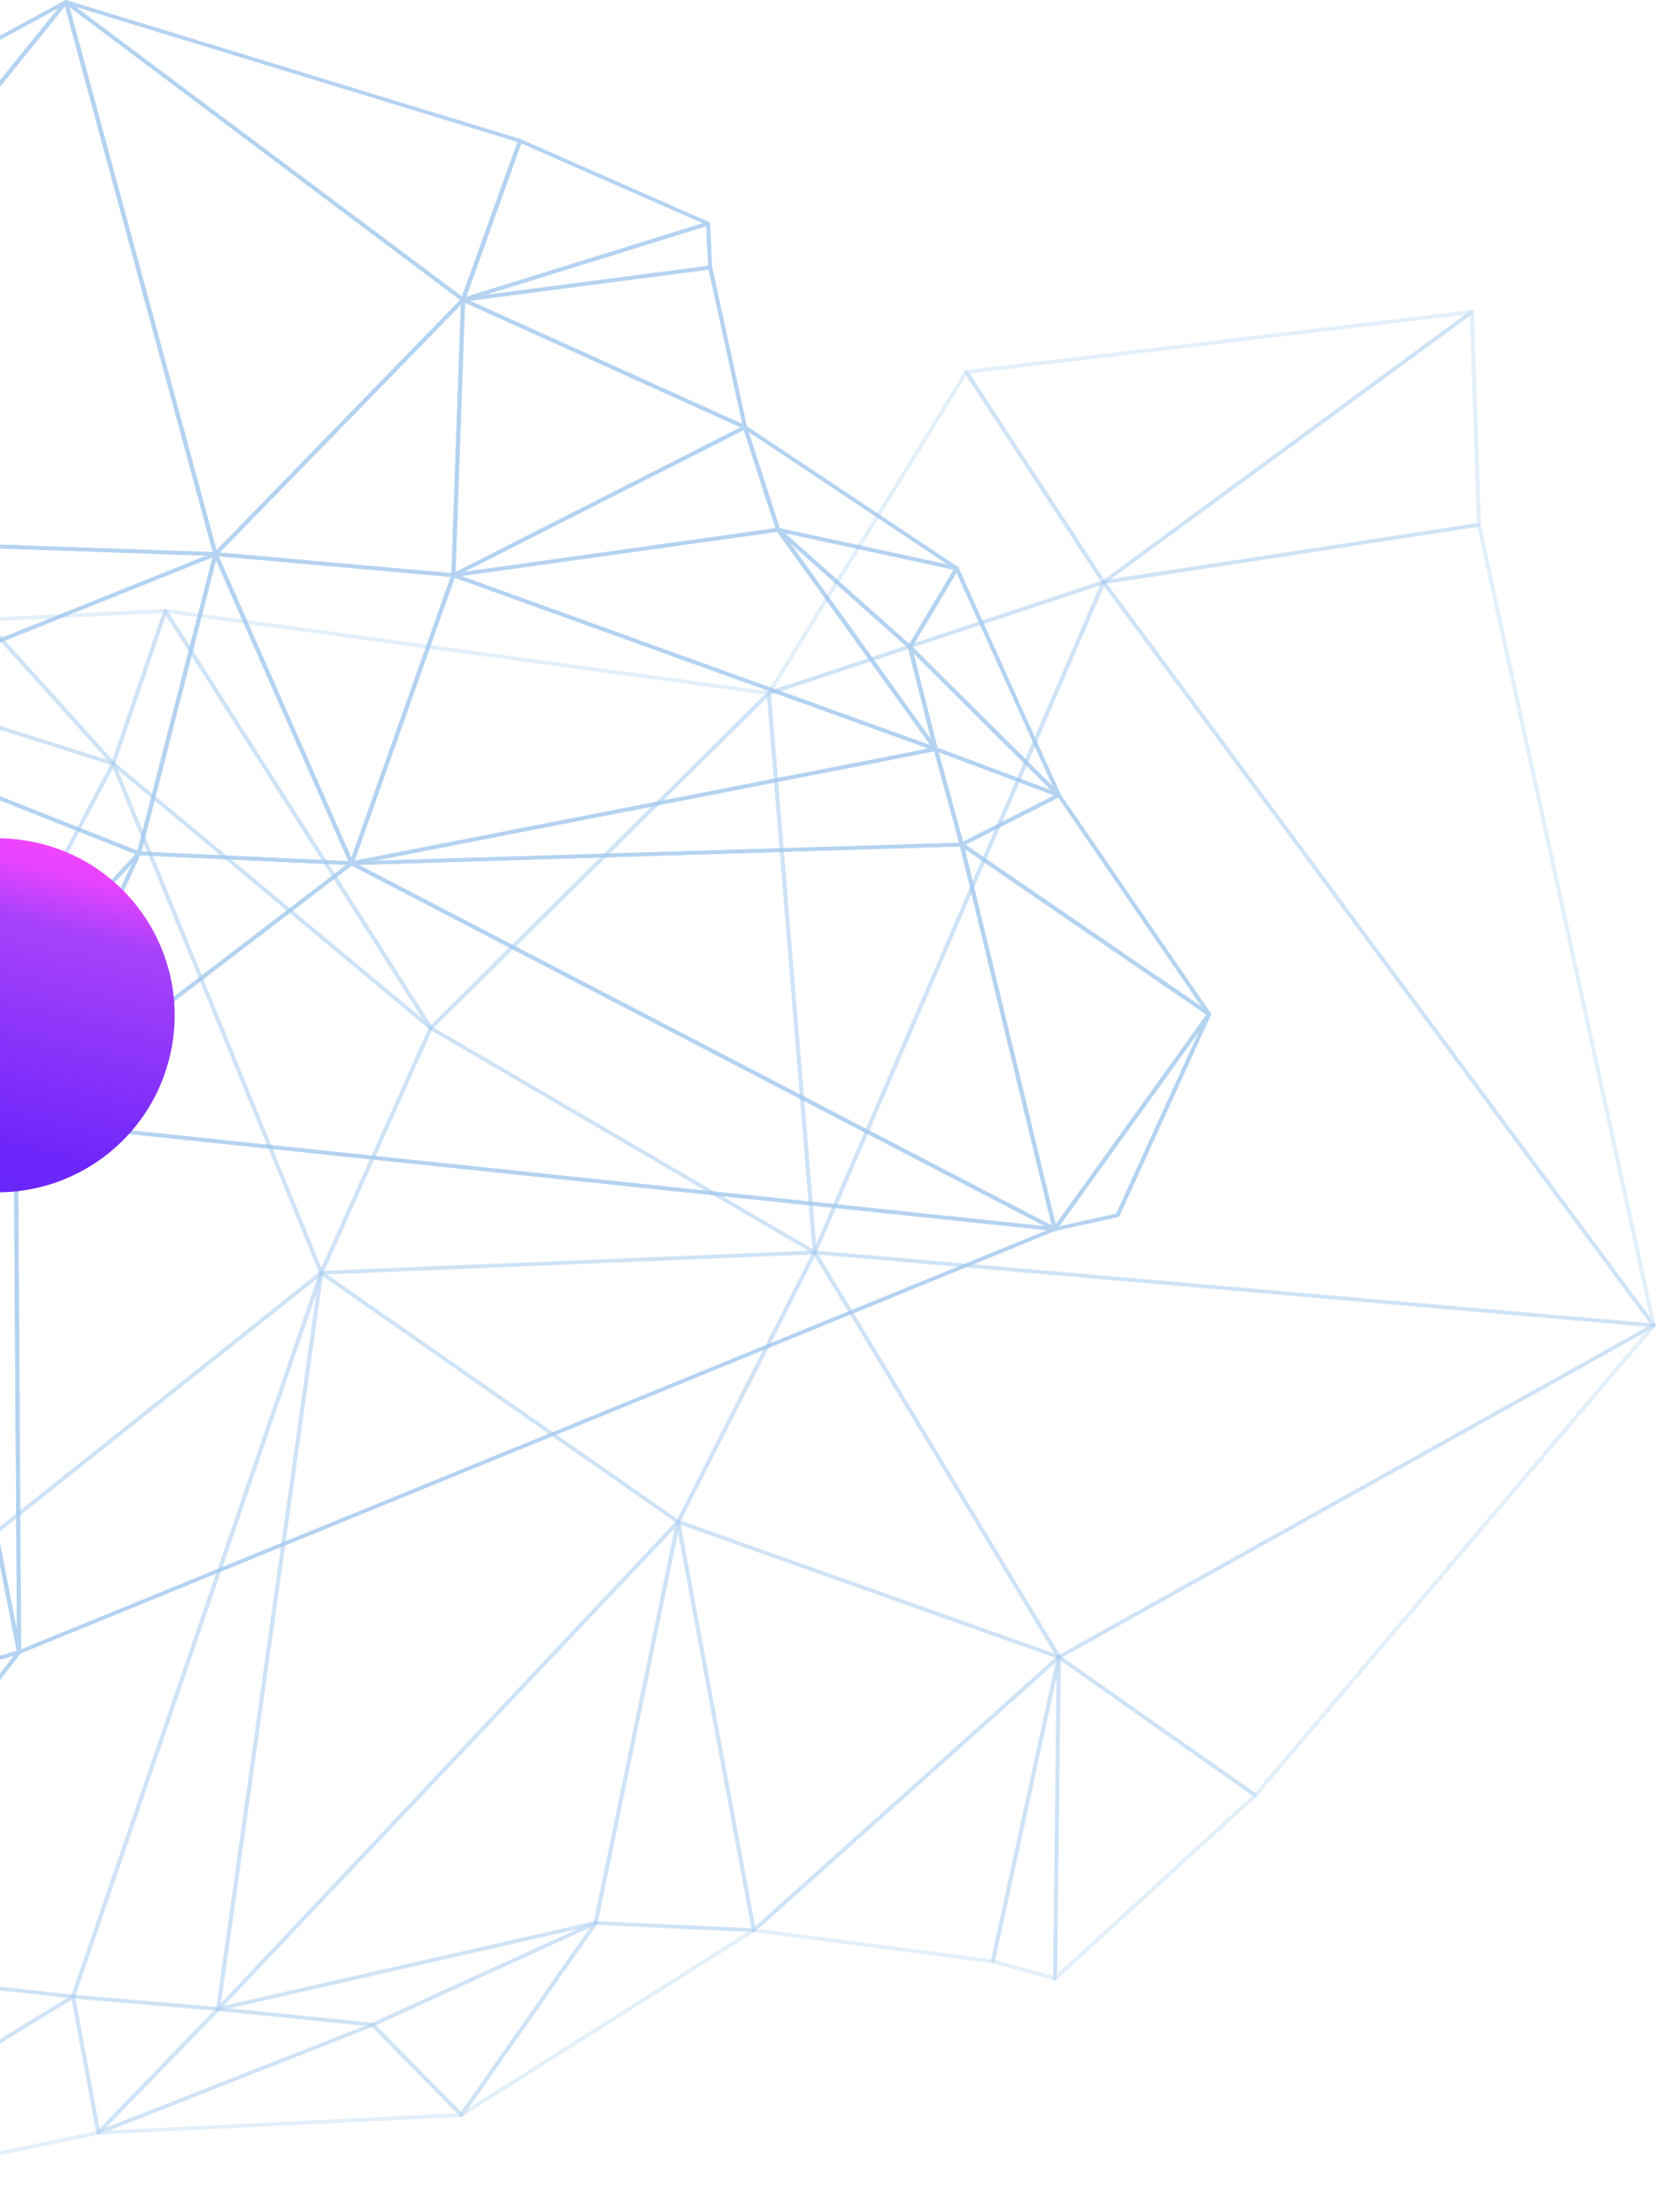 <svg width="375" height="500" viewBox="0 0 375 500" fill="none" xmlns="http://www.w3.org/2000/svg">
<g opacity="0.5">
<g opacity="0.8">
<path d="M217.383 191.3C217.457 191.3 217.531 191.277 217.605 191.243L239.579 180.099C239.74 180.02 239.826 179.862 239.813 179.704C239.813 179.546 239.69 179.4 239.53 179.332L211.681 168.91C211.52 168.853 211.336 168.876 211.2 168.977C211.065 169.079 211.015 169.248 211.052 169.395L216.94 190.961C216.977 191.085 217.076 191.198 217.199 191.243C217.26 191.266 217.322 191.277 217.383 191.277V191.3ZM238.286 179.783L217.691 190.239L212.173 170.015L238.286 179.783Z" fill="#4291DC"/>
<path d="M239.358 180.155C239.506 180.155 239.654 180.088 239.74 179.975C239.863 179.817 239.851 179.591 239.703 179.445L206.015 145.933C205.867 145.786 205.645 145.753 205.46 145.843C205.276 145.933 205.177 146.125 205.226 146.316L211.065 169.406C211.102 169.541 211.2 169.654 211.336 169.699L239.185 180.121C239.185 180.121 239.296 180.155 239.358 180.155ZM206.52 147.681L237.621 178.621L211.902 169L206.52 147.681Z" fill="#4291DC"/>
<path d="M211.496 169.733C211.496 169.733 211.619 169.733 211.681 169.699C211.89 169.62 212.001 169.417 211.952 169.214L206.113 146.125C206.089 146.046 206.052 145.978 205.99 145.922L176.207 119.437C176.034 119.291 175.776 119.279 175.591 119.415C175.406 119.55 175.369 119.787 175.492 119.979L211.102 169.553C211.188 169.677 211.336 169.744 211.484 169.744L211.496 169.733ZM205.239 146.429L210.461 167.105L178.584 122.731L205.239 146.441V146.429Z" fill="#4291DC"/>
<path d="M211.496 169.733C211.632 169.733 211.767 169.677 211.853 169.575C211.977 169.428 211.989 169.225 211.878 169.079L176.269 119.505C176.17 119.369 175.985 119.302 175.813 119.324L102.414 129.6C102.204 129.634 102.044 129.781 102.019 129.972C101.995 130.164 102.118 130.345 102.315 130.412L211.324 169.71C211.324 169.71 211.435 169.744 211.496 169.744V169.733ZM175.665 120.193L210.314 168.424L104.249 130.187L175.665 120.193Z" fill="#4291DC"/>
<path d="M102.487 130.435C102.487 130.435 102.537 130.435 102.561 130.435L175.96 120.159C176.096 120.137 176.207 120.069 176.281 119.967C176.355 119.866 176.367 119.742 176.33 119.618L168.841 96.449C168.804 96.325 168.705 96.224 168.57 96.179C168.434 96.133 168.299 96.133 168.176 96.201L102.339 129.611C102.142 129.668 102.007 129.826 102.007 130.017C102.007 130.254 102.229 130.446 102.475 130.446L102.487 130.435ZM175.295 119.392L104.975 129.239L168.127 97.194L175.295 119.392Z" fill="#4291DC"/>
<path d="M273.304 229.65C273.415 229.65 273.526 229.616 273.612 229.538C273.772 229.402 273.809 229.177 273.686 228.996L239.727 179.501C239.592 179.309 239.333 179.242 239.111 179.355L217.137 190.499C217.002 190.566 216.915 190.702 216.903 190.837C216.903 190.984 216.965 191.119 217.088 191.209L273.009 229.56C273.095 229.616 273.194 229.639 273.28 229.639L273.304 229.65ZM239.198 180.291L271.592 227.518L218.233 190.927L239.198 180.291Z" fill="#4291DC"/>
<path d="M238.409 278.232C238.557 278.232 238.705 278.164 238.791 278.04L273.699 229.459C273.834 229.267 273.785 229.019 273.588 228.883L217.667 190.533C217.507 190.431 217.297 190.42 217.137 190.521C216.977 190.623 216.891 190.792 216.94 190.973L237.966 277.905C238.003 278.074 238.151 278.198 238.336 278.232C238.36 278.232 238.397 278.232 238.422 278.232H238.409ZM272.689 229.334L238.631 276.743L218.11 191.909L272.689 229.334Z" fill="#4291DC"/>
<path d="M238.41 278.231C238.508 278.231 238.607 278.198 238.681 278.153C238.828 278.051 238.902 277.882 238.853 277.724L217.827 190.792C217.778 190.589 217.618 190.465 217.359 190.465L79.442 194.706C79.232 194.706 79.06 194.841 79.01 195.033C78.961 195.214 79.047 195.405 79.232 195.507L238.176 278.198C238.25 278.231 238.323 278.254 238.397 278.254L238.41 278.231ZM217.014 191.311L237.732 276.968L81.117 195.484L217.027 191.311H217.014Z" fill="#4291DC"/>
<path d="M79.441 195.541C79.441 195.541 79.454 195.541 79.466 195.541H79.478L217.396 191.3C217.531 191.3 217.667 191.232 217.753 191.13C217.839 191.029 217.864 190.893 217.827 190.769L211.939 169.203C211.878 168.977 211.631 168.842 211.397 168.887L79.404 194.683C79.158 194.695 78.973 194.875 78.973 195.101C78.973 195.326 79.183 195.529 79.441 195.529V195.541ZM216.805 190.476L84.664 194.537L211.163 169.812L216.805 190.476Z" fill="#4291DC"/>
<path d="M79.466 195.541C79.466 195.541 79.528 195.541 79.565 195.541L211.607 169.733C211.804 169.699 211.952 169.541 211.964 169.349C211.977 169.169 211.866 168.988 211.669 168.921L102.66 129.623C102.537 129.578 102.414 129.589 102.29 129.634C102.18 129.679 102.093 129.769 102.044 129.882L79.06 194.875C79.011 194.943 78.974 195.033 78.974 195.123C78.974 195.36 79.159 195.563 79.442 195.552L79.466 195.541ZM209.907 169.192L80.156 194.548L102.783 130.57L209.907 169.192Z" fill="#4291DC"/>
<path d="M79.466 195.541C79.614 195.541 79.762 195.473 79.848 195.36C79.934 195.247 79.959 195.09 79.897 194.954L49.141 125.066C49.067 124.897 48.882 124.795 48.673 124.806C48.476 124.818 48.303 124.953 48.254 125.133L30.948 192.788C30.911 192.913 30.948 193.037 31.034 193.138C31.12 193.24 31.244 193.296 31.379 193.307L79.441 195.541C79.441 195.541 79.454 195.541 79.466 195.541ZM48.833 126.622L78.764 194.661L31.983 192.484L48.833 126.622Z" fill="#4291DC"/>
<path d="M79.466 195.541H79.479C79.676 195.541 79.836 195.417 79.897 195.248L102.931 130.142C102.968 130.018 102.955 129.882 102.882 129.781C102.808 129.679 102.685 129.6 102.537 129.589L48.759 124.806C48.599 124.784 48.439 124.851 48.34 124.976C48.242 125.1 48.217 125.246 48.279 125.393L79.035 195.281C79.109 195.439 79.281 195.552 79.466 195.552V195.541ZM101.884 130.378L79.429 193.871L49.437 125.709L101.884 130.367V130.378Z" fill="#4291DC"/>
<path d="M238.409 278.231C238.607 278.231 238.791 278.119 238.853 277.938C238.927 277.746 238.828 277.543 238.643 277.442L79.7 194.751C79.528 194.661 79.318 194.683 79.17 194.796L3.271 252.875C3.123 252.988 3.074 253.157 3.123 253.326C3.172 253.484 3.332 253.608 3.517 253.619L238.373 278.231C238.373 278.231 238.409 278.231 238.422 278.231H238.409ZM79.515 195.631L236.217 277.149L4.687 252.886L79.515 195.631Z" fill="#4291DC"/>
<path d="M3.554 253.619C3.653 253.619 3.763 253.586 3.85 253.518L79.749 195.439C79.897 195.326 79.959 195.146 79.897 194.977C79.836 194.807 79.675 194.695 79.478 194.683L31.416 192.45C31.231 192.428 31.047 192.54 30.973 192.709L3.172 252.92C3.098 252.999 3.061 253.089 3.061 253.191C3.061 253.428 3.234 253.631 3.529 253.619H3.554ZM78.259 195.484L4.724 251.747L31.699 193.319L78.259 195.484Z" fill="#4291DC"/>
<path d="M-25.527 254.544L3.555 253.619C3.739 253.619 3.899 253.518 3.961 253.36L31.811 193.048C31.897 192.856 31.811 192.631 31.626 192.529C31.429 192.416 31.183 192.45 31.035 192.619L-25.896 253.868C-26.019 253.992 -26.044 254.172 -25.958 254.33C-25.884 254.477 -25.724 254.567 -25.539 254.567L-25.527 254.544ZM3.247 252.785L-24.492 253.676L29.803 195.259L3.247 252.796V252.785Z" fill="#4291DC"/>
<path d="M239.358 180.155C239.445 180.155 239.531 180.133 239.605 180.088C239.789 179.975 239.863 179.761 239.777 179.569L216.682 128.292C216.608 128.145 216.46 128.044 216.276 128.032C216.091 128.032 215.931 128.111 215.844 128.258L205.264 146.023C205.165 146.181 205.19 146.384 205.325 146.508L239.013 180.02C239.1 180.11 239.223 180.155 239.358 180.155ZM216.202 129.442L237.942 177.696L206.237 146.159L216.202 129.442Z" fill="#4291DC"/>
<path d="M205.67 146.644C205.67 146.644 205.719 146.644 205.744 146.644C205.892 146.621 206.015 146.542 206.077 146.429L216.657 128.664C216.731 128.551 216.731 128.405 216.67 128.292C216.608 128.168 216.497 128.089 216.349 128.055L175.985 119.324C175.788 119.279 175.579 119.37 175.48 119.527C175.382 119.697 175.419 119.9 175.567 120.035L205.35 146.52C205.436 146.599 205.547 146.644 205.67 146.644ZM215.561 128.743L205.559 145.527L177.414 120.497L215.561 128.743Z" fill="#4291DC"/>
<path d="M216.251 128.878C216.423 128.878 216.596 128.788 216.67 128.63C216.756 128.45 216.694 128.235 216.522 128.111L168.669 96.224C168.509 96.122 168.287 96.111 168.127 96.224C167.967 96.325 167.893 96.517 167.954 96.686L175.443 119.855C175.493 120.001 175.616 120.114 175.776 120.148L216.14 128.878C216.14 128.878 216.214 128.889 216.251 128.889V128.878ZM169.235 97.645L214.132 127.57L176.256 119.381L169.235 97.645Z" fill="#4291DC"/>
<path d="M102.487 130.435C102.561 130.435 102.635 130.412 102.709 130.378L168.619 96.934C168.767 96.855 168.866 96.709 168.853 96.551C168.853 96.393 168.755 96.246 168.595 96.179L104.865 67.359C104.729 67.291 104.557 67.303 104.421 67.371C104.286 67.449 104.2 67.573 104.2 67.72L102.019 129.984C102.019 130.141 102.093 130.277 102.241 130.356C102.315 130.401 102.401 130.423 102.487 130.423V130.435ZM167.4 96.596L102.968 129.284L105.099 68.419L167.388 96.596H167.4Z" fill="#4291DC"/>
<path d="M168.398 96.991C168.496 96.991 168.595 96.957 168.681 96.9C168.816 96.799 168.89 96.641 168.853 96.483L160.995 60.366C160.946 60.14 160.724 59.994 160.477 60.027L104.618 67.314C104.421 67.337 104.261 67.483 104.224 67.664C104.187 67.844 104.298 68.025 104.47 68.115L168.2 96.934C168.262 96.968 168.336 96.979 168.41 96.979L168.398 96.991ZM160.17 60.93L167.769 95.806L106.219 67.968L160.17 60.93Z" fill="#4291DC"/>
<path d="M102.487 130.435C102.598 130.435 102.709 130.401 102.795 130.333C102.894 130.254 102.943 130.142 102.955 130.029L105.135 67.765C105.135 67.585 105.025 67.427 104.84 67.359C104.655 67.291 104.446 67.337 104.323 67.472L48.352 124.953C48.242 125.077 48.205 125.235 48.266 125.393C48.328 125.539 48.476 125.641 48.648 125.664L102.426 130.446C102.426 130.446 102.45 130.446 102.475 130.446L102.487 130.435ZM104.162 68.893L102.032 129.544L49.646 124.885L104.15 68.893H104.162Z" fill="#4291DC"/>
<path d="M104.667 68.171C104.667 68.171 104.717 68.171 104.729 68.171L160.588 60.885C160.822 60.851 160.995 60.659 160.982 60.445L160.502 50.53C160.502 50.395 160.416 50.271 160.305 50.203C160.182 50.124 160.034 50.113 159.898 50.147L104.569 67.337C104.347 67.371 104.175 67.54 104.175 67.754C104.175 67.991 104.384 68.183 104.643 68.183C104.643 68.183 104.655 68.183 104.667 68.183V68.171ZM160.046 60.095L109.52 66.694L159.615 51.139L160.058 60.106L160.046 60.095Z" fill="#4291DC"/>
<path d="M104.668 68.171C104.668 68.171 104.766 68.171 104.816 68.149L160.195 50.947C160.367 50.891 160.49 50.744 160.502 50.575C160.502 50.406 160.404 50.248 160.244 50.169L117.737 31.456C117.613 31.4 117.478 31.4 117.355 31.456C117.231 31.501 117.133 31.592 117.096 31.716L104.261 67.506C104.212 67.573 104.175 67.664 104.175 67.754C104.175 67.991 104.372 68.171 104.643 68.183L104.668 68.171ZM158.827 50.474L105.395 67.066L117.823 32.415L158.827 50.462V50.474Z" fill="#4291DC"/>
<path d="M48.71 125.652C48.845 125.652 48.968 125.607 49.055 125.517L105.025 68.036C105.111 67.946 105.148 67.833 105.136 67.72C105.136 67.607 105.062 67.495 104.963 67.427L15.194 0.121C15.034 0.009 14.825 -0.003 14.652 0.088C14.48 0.189 14.406 0.37 14.455 0.55L48.254 125.348C48.291 125.494 48.427 125.618 48.587 125.652C48.624 125.652 48.661 125.664 48.697 125.664L48.71 125.652ZM104.003 67.788L48.944 124.344L15.687 1.565L104.003 67.788Z" fill="#4291DC"/>
<path d="M104.668 68.171C104.668 68.171 104.754 68.171 104.803 68.149C104.951 68.115 105.062 68.013 105.111 67.878L117.995 31.964C118.069 31.738 117.946 31.501 117.7 31.434L15.046 0.042C14.837 -0.025 14.603 0.065 14.492 0.234C14.381 0.415 14.431 0.64 14.603 0.764L104.372 68.07C104.458 68.138 104.557 68.171 104.668 68.171ZM116.961 32.099L104.434 67.021L17.128 1.565L116.961 32.099Z" fill="#4291DC"/>
<path d="M4.318 373.826C4.38 373.826 4.441 373.815 4.503 373.792L238.582 278.186C238.767 278.108 238.878 277.927 238.853 277.735C238.816 277.544 238.656 277.397 238.447 277.374L3.591 252.762C3.456 252.751 3.333 252.785 3.234 252.864C3.136 252.943 3.086 253.056 3.086 253.18L3.85 373.398C3.85 373.544 3.936 373.668 4.059 373.747C4.133 373.792 4.22 373.815 4.306 373.815L4.318 373.826ZM236.673 278.04L4.786 372.743L4.023 253.653L236.673 278.04Z" fill="#4291DC"/>
<path d="M238.409 278.232C238.409 278.232 238.483 278.232 238.52 278.22L252.734 275.085C252.882 275.051 252.993 274.961 253.055 274.836L273.735 229.402C273.822 229.199 273.735 228.974 273.526 228.861C273.317 228.759 273.058 228.816 272.922 228.996L238.027 277.577C237.929 277.724 237.929 277.916 238.027 278.051C238.114 278.164 238.261 278.232 238.409 278.232ZM252.291 274.306L239.432 277.149L270.976 233.237L252.279 274.318L252.291 274.306Z" fill="#4291DC"/>
<path d="M-82.261 121.084C-82.113 121.084 -81.978 121.016 -81.892 120.915L15.28 0.697C15.416 0.539 15.403 0.313 15.255 0.166C15.108 0.02 14.861 -0.014 14.677 0.088L-113.079 69.446C-113.289 69.559 -113.363 69.818 -113.252 70.01L-82.668 120.87C-82.594 120.994 -82.446 121.073 -82.298 121.084C-82.298 121.084 -82.273 121.084 -82.261 121.084ZM13.174 1.87L-82.212 119.877L-112.229 69.953L13.174 1.87Z" fill="#4291DC"/>
<path d="M48.71 125.652C48.845 125.652 48.981 125.596 49.067 125.494C49.153 125.393 49.19 125.257 49.153 125.122L15.354 0.325C15.305 0.167 15.169 0.043 14.997 0.009C14.825 -0.025 14.64 0.043 14.541 0.167L-82.63 120.396C-82.729 120.52 -82.754 120.689 -82.68 120.836C-82.606 120.971 -82.458 121.073 -82.286 121.073L48.685 125.641H48.697L48.71 125.652ZM14.689 1.407L48.106 124.784L-81.374 120.272L14.689 1.419V1.407Z" fill="#4291DC"/>
<path d="M-8.726 390.723C-8.579 390.723 -8.443 390.655 -8.345 390.543L4.699 373.657C4.81 373.51 4.81 373.307 4.699 373.161C4.589 373.014 4.379 372.946 4.182 373.003L-9.232 376.939C-9.429 376.996 -9.552 377.165 -9.552 377.357L-9.182 390.306C-9.182 390.486 -9.047 390.644 -8.85 390.701C-8.8 390.712 -8.763 390.723 -8.714 390.723H-8.726ZM3.135 374.199L-8.308 389.02L-8.64 377.661L3.135 374.21V374.199Z" fill="#4291DC"/>
<path d="M-9.095 377.774C-9.095 377.774 -8.997 377.774 -8.948 377.752L4.466 373.815C4.688 373.747 4.823 373.544 4.774 373.341L-13.517 279.698C-13.554 279.472 -13.788 279.326 -14.023 279.348C-14.269 279.371 -14.441 279.563 -14.429 279.788L-9.551 377.379C-9.551 377.515 -9.477 377.628 -9.354 377.706C-9.28 377.752 -9.182 377.785 -9.095 377.785V377.774ZM3.801 373.127L-8.652 376.782L-13.185 286.172L3.801 373.116V373.127Z" fill="#4291DC"/>
<path d="M4.318 373.826C4.318 373.826 4.342 373.826 4.355 373.826C4.589 373.804 4.774 373.623 4.774 373.398L4.01 253.18C4.01 252.988 3.874 252.819 3.665 252.773C3.468 252.728 3.259 252.796 3.148 252.965L-14.38 279.529C-14.441 279.619 -14.454 279.72 -14.441 279.822L3.85 373.465C3.887 373.668 4.084 373.815 4.306 373.815L4.318 373.826ZM3.098 254.691L3.825 368.48L-13.493 279.845L3.098 254.702V254.691Z" fill="#4291DC"/>
<path d="M-13.974 280.183C-13.813 280.183 -13.666 280.104 -13.579 279.98L3.948 253.416C4.034 253.281 4.034 253.123 3.948 252.988C3.862 252.852 3.702 252.785 3.529 252.785L-25.552 253.71C-25.7 253.71 -25.848 253.789 -25.922 253.901C-26.008 254.014 -26.02 254.161 -25.958 254.296L-14.405 279.935C-14.343 280.081 -14.183 280.183 -14.011 280.194C-14.011 280.194 -13.986 280.194 -13.974 280.194V280.183ZM2.716 253.642L-13.9 278.818L-24.85 254.522L2.716 253.642Z" fill="#4291DC"/>
<path d="M-25.527 254.544C-25.391 254.544 -25.268 254.488 -25.17 254.398L31.761 193.15C31.86 193.048 31.897 192.913 31.86 192.777C31.823 192.642 31.724 192.54 31.589 192.484L-44.545 162.322C-44.705 162.266 -44.89 162.289 -45.013 162.379C-45.148 162.48 -45.21 162.638 -45.173 162.785L-25.97 254.195C-25.933 254.353 -25.81 254.477 -25.638 254.522C-25.601 254.522 -25.564 254.533 -25.515 254.533L-25.527 254.544ZM30.64 193.037L-25.256 253.18L-44.114 163.428L30.64 193.048V193.037Z" fill="#4291DC"/>
<path d="M31.404 193.296C31.478 193.296 31.552 193.285 31.613 193.251C31.737 193.195 31.823 193.093 31.86 192.969L49.166 125.314C49.203 125.156 49.141 124.998 49.006 124.897C48.87 124.795 48.685 124.773 48.525 124.84L-44.914 162.334C-45.087 162.401 -45.198 162.559 -45.185 162.717C-45.185 162.886 -45.075 163.033 -44.902 163.101L31.232 193.262C31.232 193.262 31.355 193.296 31.416 193.296H31.404ZM48.057 125.946L31.084 192.281L-43.572 162.706L48.045 125.946H48.057Z" fill="#4291DC"/>
<path d="M-44.73 163.146C-44.668 163.146 -44.607 163.135 -44.545 163.112L48.895 125.619C49.092 125.54 49.203 125.348 49.166 125.156C49.129 124.964 48.944 124.818 48.734 124.818L-82.236 120.249C-82.433 120.249 -82.581 120.34 -82.667 120.486C-82.754 120.633 -82.729 120.813 -82.606 120.938L-45.075 162.999C-44.989 163.101 -44.853 163.157 -44.718 163.157L-44.73 163.146ZM46.678 125.585L-44.594 162.21L-81.263 121.129L46.678 125.596V125.585Z" fill="#4291DC"/>
</g>
<g opacity="0.3">
<path d="M22.227 482.46C22.362 482.46 22.485 482.415 22.572 482.314L49.67 454.351C49.781 454.227 49.818 454.069 49.756 453.911C49.695 453.765 49.547 453.663 49.374 453.641L16.573 450.832C16.438 450.832 16.29 450.866 16.191 450.968C16.093 451.058 16.056 451.193 16.081 451.328L21.783 482.099C21.808 482.257 21.944 482.392 22.116 482.438C22.153 482.438 22.202 482.449 22.239 482.449L22.227 482.46ZM48.364 454.419L22.51 481.095L17.066 451.746L48.352 454.419H48.364Z" fill="#4291DC"/>
</g>
<g opacity="0.3">
<path d="M22.227 482.46C22.227 482.46 22.35 482.46 22.412 482.426L84.405 458.017C84.602 457.938 84.713 457.758 84.676 457.566C84.639 457.374 84.479 457.228 84.27 457.205L49.362 453.652C49.202 453.641 49.067 453.686 48.968 453.787L21.87 481.75C21.722 481.896 21.71 482.122 21.845 482.28C21.931 482.392 22.079 482.46 22.215 482.46H22.227ZM82.434 457.871L23.951 480.904L49.51 454.521L82.434 457.871Z" fill="#4291DC"/>
</g>
<g opacity="0.3">
<path d="M84.22 458.04C84.294 458.04 84.368 458.028 84.43 457.995L134.845 434.996C135.054 434.905 135.153 434.668 135.079 434.477C134.992 434.274 134.771 434.161 134.537 434.217L49.214 453.663C48.992 453.708 48.857 453.9 48.869 454.103C48.882 454.306 49.054 454.475 49.276 454.498L84.183 458.051C84.183 458.051 84.22 458.051 84.233 458.051L84.22 458.04ZM130.657 435.966L84.134 457.183L51.924 453.911L130.644 435.966H130.657Z" fill="#4291DC"/>
</g>
<g opacity="0.3">
<path d="M49.325 454.487C49.325 454.487 49.399 454.487 49.436 454.475L134.758 435.029C134.931 434.984 135.066 434.86 135.103 434.702L153.752 344.037C153.789 343.845 153.69 343.665 153.493 343.574C153.308 343.495 153.087 343.529 152.939 343.676L48.98 453.787C48.845 453.923 48.833 454.126 48.931 454.284C49.017 454.408 49.165 454.487 49.325 454.487ZM134.241 434.274L50.618 453.336L152.508 345.424L134.229 434.274H134.241Z" fill="#4291DC"/>
</g>
<g opacity="0.3">
<path d="M170.393 436.687C170.528 436.687 170.652 436.631 170.738 436.541C170.836 436.439 170.873 436.315 170.849 436.191L153.74 343.89C153.703 343.687 153.518 343.54 153.284 343.54C153.087 343.54 152.865 343.687 152.828 343.89L134.18 434.556C134.155 434.68 134.18 434.804 134.266 434.894C134.352 434.996 134.475 435.052 134.611 435.052L170.356 436.699C170.356 436.699 170.368 436.699 170.381 436.699L170.393 436.687ZM153.259 346.36L169.839 435.819L135.19 434.229L153.259 346.372V346.36Z" fill="#4291DC"/>
</g>
<g opacity="0.3">
<path d="M-62.233 499.989C-62.233 499.989 -62.172 499.989 -62.135 499.989L22.338 482.449C22.572 482.404 22.732 482.189 22.695 481.964L16.992 451.193C16.967 451.058 16.869 450.934 16.721 450.877C16.573 450.821 16.413 450.832 16.278 450.911L-62.406 499.177C-62.578 499.233 -62.714 499.391 -62.714 499.571C-62.714 499.808 -62.504 500 -62.246 500C-62.246 500 -62.233 500 -62.221 500L-62.233 499.989ZM21.71 481.704L-59.905 498.646L16.204 451.971L21.71 481.704Z" fill="#4291DC"/>
</g>
<g opacity="0.3">
<path d="M-62.233 499.989C-62.147 499.989 -62.061 499.966 -61.975 499.921L16.795 451.61C16.955 451.509 17.029 451.328 16.992 451.159C16.943 450.99 16.795 450.855 16.598 450.843L-114.373 436.394C-114.57 436.372 -114.742 436.462 -114.829 436.609C-114.927 436.755 -114.903 436.936 -114.792 437.071L-62.591 499.831C-62.505 499.944 -62.357 500 -62.221 500L-62.233 499.989ZM15.243 451.543L-62.123 498.996L-113.4 437.353L15.255 451.554L15.243 451.543Z" fill="#4291DC"/>
</g>
<g opacity="0.3">
<path d="M16.524 451.689C16.721 451.689 16.906 451.565 16.968 451.396L73.073 287.819C73.135 287.639 73.061 287.447 72.888 287.334C72.716 287.233 72.482 287.244 72.334 287.368L-114.742 436.496C-114.878 436.609 -114.939 436.778 -114.878 436.936C-114.828 437.094 -114.668 437.206 -114.496 437.229L16.475 451.678C16.475 451.678 16.512 451.678 16.536 451.678L16.524 451.689ZM71.694 288.992L16.192 450.81L-113.363 436.507L71.694 288.992Z" fill="#4291DC"/>
</g>
<g opacity="0.3">
<path d="M49.325 454.487C49.559 454.487 49.756 454.329 49.781 454.114L73.085 287.729C73.11 287.515 72.962 287.312 72.728 287.266C72.494 287.221 72.26 287.345 72.186 287.548L16.081 451.125C16.044 451.249 16.056 451.385 16.13 451.486C16.204 451.588 16.327 451.667 16.475 451.678L49.276 454.487C49.276 454.487 49.3 454.487 49.325 454.487ZM71.509 292.354L48.919 453.596L17.14 450.877L71.509 292.354Z" fill="#4291DC"/>
</g>
<g opacity="0.3">
<path d="M49.325 454.487C49.461 454.487 49.584 454.442 49.67 454.34L153.629 344.229C153.715 344.138 153.752 344.025 153.74 343.913C153.728 343.8 153.666 343.687 153.555 343.619L72.901 287.345C72.765 287.255 72.593 287.233 72.445 287.289C72.297 287.345 72.186 287.481 72.162 287.627L48.87 453.889C48.87 453.889 48.821 454.002 48.821 454.069C48.821 454.306 49.03 454.498 49.288 454.498L49.325 454.487ZM152.619 344.014L49.978 452.727L72.987 288.462L152.619 344.025V344.014Z" fill="#4291DC"/>
</g>
<g opacity="0.3">
<path d="M72.63 288.101C72.63 288.101 72.642 288.101 72.655 288.101L184.176 283.488C184.373 283.488 184.546 283.352 184.607 283.172C184.657 282.991 184.583 282.8 184.41 282.709L97.622 231.996C97.511 231.929 97.363 231.917 97.228 231.951C97.092 231.985 96.994 232.075 96.945 232.188L72.199 287.515C72.137 287.65 72.162 287.797 72.248 287.921C72.335 288.033 72.482 288.101 72.63 288.101ZM182.673 282.698L73.332 287.221L97.597 232.966L182.686 282.687L182.673 282.698Z" fill="#4291DC"/>
</g>
<g opacity="0.3">
<path d="M153.284 344.386C153.284 344.386 153.358 344.386 153.395 344.375C153.53 344.341 153.641 344.262 153.703 344.138L184.57 283.251C184.644 283.116 184.619 282.958 184.533 282.834C184.447 282.71 184.299 282.631 184.126 282.642L72.605 287.255C72.408 287.255 72.248 287.379 72.186 287.548C72.125 287.718 72.186 287.898 72.346 288.011L153 344.285C153.087 344.341 153.185 344.375 153.284 344.375V344.386ZM183.412 283.522L153.099 343.304L73.911 288.056L183.4 283.522H183.412Z" fill="#4291DC"/>
</g>
<g opacity="0.3">
<path d="M-114.471 437.229H-114.447C-114.336 437.229 -114.225 437.195 -114.139 437.127L72.938 288C73.085 287.887 73.135 287.695 73.073 287.537L26.021 172.44C25.959 172.282 25.799 172.169 25.614 172.169C25.429 172.158 25.257 172.259 25.183 172.406L-114.792 436.529C-114.866 436.608 -114.915 436.71 -114.915 436.823C-114.915 437.06 -114.705 437.251 -114.447 437.251L-114.471 437.229ZM72.088 287.548L-113.043 435.12L25.528 173.647L72.088 287.548Z" fill="#4291DC"/>
</g>
<g opacity="0.3">
<path d="M72.63 288.101C72.814 288.101 72.987 288 73.061 287.842L97.806 232.515C97.88 232.346 97.831 232.166 97.696 232.042L25.898 172.271C25.738 172.135 25.503 172.124 25.331 172.237C25.159 172.35 25.085 172.553 25.159 172.733L72.211 287.83C72.273 287.988 72.445 288.101 72.63 288.101ZM96.821 232.459L72.642 286.522L26.674 174.076L96.809 232.47L96.821 232.459Z" fill="#4291DC"/>
</g>
<g opacity="0.3">
<path d="M97.375 232.775C97.474 232.775 97.585 232.741 97.671 232.684C97.843 232.549 97.892 232.323 97.782 232.143L37.771 137.868C37.673 137.721 37.513 137.642 37.316 137.665C37.131 137.687 36.983 137.8 36.922 137.958L25.146 172.463C25.097 172.62 25.146 172.79 25.282 172.902L97.079 232.673C97.166 232.741 97.277 232.786 97.388 232.786L97.375 232.775ZM37.488 139.12L95.454 230.192L26.107 172.451L37.488 139.12Z" fill="#4291DC"/>
</g>
<g opacity="0.3">
<path d="M22.227 482.46C22.227 482.46 22.239 482.46 22.251 482.46L104.31 478.445C104.482 478.445 104.642 478.332 104.716 478.185C104.79 478.038 104.753 477.858 104.63 477.745L84.565 457.352C84.43 457.216 84.22 457.171 84.035 457.25L22.042 481.659C21.833 481.738 21.722 481.941 21.771 482.144C21.82 482.336 22.005 482.471 22.227 482.471V482.46ZM103.3 477.644L24.789 481.49L84.097 458.13L103.287 477.644H103.3Z" fill="#4291DC"/>
</g>
<g opacity="0.3">
<path d="M104.285 478.433C104.285 478.433 104.31 478.433 104.322 478.433C104.47 478.433 104.593 478.354 104.679 478.242L135.029 434.849C135.14 434.691 135.128 434.477 134.98 434.341C134.845 434.206 134.623 434.161 134.426 434.251L84.011 457.25C83.875 457.307 83.789 457.419 83.764 457.555C83.74 457.69 83.777 457.814 83.875 457.916L103.94 478.309C104.026 478.399 104.15 478.445 104.285 478.445V478.433ZM133.342 435.684L104.224 477.317L84.972 457.746L133.342 435.684Z" fill="#4291DC"/>
</g>
<g opacity="0.3">
<path d="M104.285 478.433C104.372 478.433 104.47 478.411 104.544 478.354L170.639 436.608C170.799 436.507 170.873 436.315 170.824 436.146C170.775 435.977 170.602 435.853 170.405 435.841L134.66 434.195C134.512 434.195 134.34 434.262 134.254 434.386L103.904 477.779C103.78 477.948 103.817 478.174 103.965 478.309C104.051 478.388 104.175 478.433 104.285 478.433ZM169.001 436.62L105.911 476.471L134.882 435.052L169.001 436.62Z" fill="#4291DC"/>
</g>
<g opacity="0.3">
<path d="M170.393 436.687C170.516 436.687 170.627 436.642 170.713 436.563L239.665 374.819C239.776 374.717 239.826 374.571 239.789 374.435C239.752 374.3 239.653 374.176 239.505 374.131L153.444 343.563C153.296 343.507 153.111 343.529 152.988 343.631C152.865 343.721 152.803 343.879 152.828 344.025L169.937 436.326C169.961 436.484 170.085 436.608 170.245 436.654C170.294 436.665 170.343 436.676 170.393 436.676V436.687ZM238.508 374.683L170.7 435.401L153.875 344.634L238.508 374.695V374.683Z" fill="#4291DC"/>
</g>
<g opacity="0.3">
<path d="M224.417 443.715C224.638 443.715 224.823 443.579 224.872 443.376L239.801 374.616C239.838 374.435 239.739 374.244 239.567 374.165C239.395 374.074 239.173 374.108 239.025 374.232L170.072 435.977C169.949 436.09 169.9 436.259 169.961 436.406C170.011 436.563 170.159 436.665 170.331 436.688L224.355 443.715C224.355 443.715 224.404 443.715 224.417 443.715ZM238.606 375.789L224.047 442.824L171.39 435.977L238.606 375.789Z" fill="#4291DC"/>
</g>
<g opacity="0.3">
<path d="M239.345 374.943C239.48 374.943 239.604 374.898 239.69 374.796C239.813 374.661 239.838 374.469 239.751 374.311L184.57 282.856C184.483 282.721 184.323 282.642 184.151 282.642C183.978 282.642 183.818 282.743 183.744 282.89L152.877 343.777C152.828 343.879 152.815 344.003 152.877 344.116C152.926 344.229 153.025 344.308 153.136 344.353L239.197 374.92C239.197 374.92 239.308 374.954 239.37 374.954L239.345 374.943ZM184.188 283.995L238.323 373.702L153.912 343.721L184.2 283.995H184.188Z" fill="#4291DC"/>
</g>
<g opacity="0.3">
<path d="M238.483 447.606C238.581 447.606 238.68 447.583 238.754 447.527C238.865 447.448 238.939 447.324 238.939 447.189L239.801 374.537C239.801 374.322 239.628 374.131 239.382 374.108C239.16 374.074 238.926 374.232 238.877 374.447L223.948 443.207C223.899 443.421 224.035 443.636 224.269 443.692L238.335 447.583C238.335 447.583 238.421 447.606 238.471 447.606H238.483ZM238.828 379.071L238.027 446.613L224.946 442.993L238.828 379.071Z" fill="#4291DC"/>
</g>
<g opacity="0.3">
<path d="M238.483 447.606C238.606 447.606 238.717 447.561 238.815 447.482L284.082 406.075C284.18 405.984 284.23 405.872 284.217 405.748C284.217 405.623 284.143 405.511 284.032 405.443L239.628 374.198C239.493 374.108 239.308 374.086 239.148 374.153C238.988 374.221 238.889 374.368 238.889 374.526L238.027 447.053C238.027 447.053 238.002 447.144 238.002 447.189C238.002 447.426 238.187 447.629 238.471 447.617L238.483 447.606ZM283.047 405.815L238.951 446.151L239.788 375.383L283.047 405.826V405.815Z" fill="#4291DC"/>
</g>
<g opacity="0.3">
<path d="M239.345 374.943C239.432 374.943 239.518 374.92 239.592 374.886L374.048 299.922C374.221 299.832 374.307 299.64 374.257 299.471C374.208 299.29 374.048 299.166 373.851 299.144L184.2 282.642C184.028 282.619 183.868 282.698 183.769 282.834C183.671 282.969 183.671 283.127 183.757 283.273L238.939 374.729C239 374.83 239.099 374.909 239.222 374.932C239.259 374.932 239.296 374.943 239.345 374.943ZM372.385 299.866L239.518 373.928L184.989 283.555L372.385 299.866Z" fill="#4291DC"/>
</g>
<g opacity="0.3">
<path d="M283.75 406.199C283.885 406.199 284.021 406.142 284.119 406.041L374.172 299.821C374.307 299.663 374.295 299.437 374.147 299.279C373.999 299.121 373.753 299.099 373.568 299.2L239.112 374.153C238.976 374.221 238.902 374.356 238.89 374.492C238.89 374.627 238.951 374.762 239.075 374.853L283.479 406.097C283.565 406.154 283.664 406.187 283.762 406.187L283.75 406.199ZM371.905 301.118L283.676 405.172L240.171 374.559L371.905 301.118Z" fill="#4291DC"/>
</g>
<g opacity="0.3">
<path d="M-114.447 437.229C-114.274 437.229 -114.114 437.139 -114.028 436.992L25.996 172.767C26.057 172.654 26.057 172.53 25.996 172.417C25.934 172.305 25.848 172.214 25.725 172.181L-142.666 119.02C-142.814 118.975 -142.974 118.997 -143.097 119.087C-143.22 119.178 -143.282 119.313 -143.27 119.46L-114.915 436.857C-114.903 437.048 -114.743 437.206 -114.545 437.24C-114.521 437.24 -114.484 437.24 -114.459 437.24L-114.447 437.229ZM24.936 172.823L-114.127 435.232L-142.296 120.024L24.936 172.823Z" fill="#4291DC"/>
</g>
<g opacity="0.3">
<path d="M373.802 299.99C373.802 299.99 373.925 299.99 373.974 299.956C374.184 299.877 374.295 299.685 374.245 299.482L334.744 118.523C334.694 118.298 334.46 118.151 334.214 118.185L249.359 131.168C249.199 131.19 249.076 131.292 249.015 131.416C248.953 131.551 248.965 131.698 249.052 131.822L373.42 299.798C373.506 299.922 373.654 299.978 373.802 299.978V299.99ZM333.931 119.099L372.903 297.599L250.234 131.901L333.943 119.099H333.931Z" fill="#4291DC"/>
</g>
<g opacity="0.3">
<path d="M373.802 299.99C373.962 299.99 374.11 299.911 374.196 299.787C374.282 299.652 374.282 299.471 374.184 299.336L249.827 131.36C249.729 131.224 249.569 131.157 249.396 131.179C249.224 131.191 249.076 131.303 249.014 131.439L183.72 282.913C183.671 283.037 183.683 283.172 183.757 283.285C183.831 283.398 183.966 283.477 184.102 283.488L373.765 299.99C373.765 299.99 373.789 299.99 373.814 299.99H373.802ZM249.556 132.488L372.878 299.054L184.816 282.698L249.569 132.488H249.556Z" fill="#4291DC"/>
</g>
<g opacity="0.3">
<path d="M25.577 173.004C25.725 173.004 25.873 172.936 25.959 172.824C26.082 172.666 26.07 172.463 25.934 172.316L-3.319 139.819C-3.393 139.741 -3.492 139.684 -3.603 139.673L-142.74 118.997C-142.974 118.963 -143.208 119.099 -143.257 119.313C-143.319 119.527 -143.183 119.742 -142.961 119.821L25.43 172.982C25.43 172.982 25.528 173.004 25.577 173.004ZM-3.923 140.474L24.173 171.684L-137.579 120.61L-3.923 140.462V140.474Z" fill="#4291DC"/>
</g>
<g opacity="0.3">
<path d="M25.577 173.004C25.577 173.004 25.639 173.004 25.663 173.004C25.823 172.97 25.971 172.869 26.02 172.711L37.796 138.206C37.845 138.071 37.808 137.924 37.722 137.823C37.636 137.71 37.488 137.654 37.328 137.665L-3.701 139.673C-3.874 139.673 -4.034 139.774 -4.095 139.921C-4.169 140.067 -4.145 140.237 -4.034 140.361L25.22 172.857C25.306 172.959 25.442 173.015 25.577 173.015V173.004ZM36.724 138.533L25.392 171.718L-2.741 140.474L36.712 138.545L36.724 138.533Z" fill="#4291DC"/>
</g>
<g opacity="0.3">
<path d="M249.446 132.014C249.544 132.014 249.655 131.98 249.729 131.924L332.982 70.845C333.142 70.721 333.204 70.517 333.118 70.348C333.031 70.179 332.834 70.066 332.637 70.089L218.332 83.658C218.184 83.681 218.049 83.76 217.975 83.895C217.901 84.019 217.913 84.177 217.999 84.301L249.051 131.811C249.125 131.912 249.236 131.991 249.372 132.014C249.396 132.014 249.421 132.014 249.458 132.014H249.446ZM331.122 71.126L249.569 130.965L219.145 84.425L331.122 71.126Z" fill="#4291DC"/>
</g>
<g opacity="0.3">
<path d="M249.446 132.014C249.446 132.014 249.495 132.014 249.52 132.014L334.374 119.031C334.596 118.997 334.768 118.817 334.756 118.603L333.155 70.495C333.155 70.337 333.044 70.191 332.884 70.123C332.723 70.055 332.539 70.078 332.403 70.179L249.224 131.202C249.064 131.27 248.953 131.416 248.953 131.585C248.953 131.822 249.15 132.014 249.421 132.014H249.446ZM333.82 118.253L251.109 130.897L332.255 71.364L333.82 118.253Z" fill="#4291DC"/>
</g>
<g opacity="0.3">
<path d="M173.78 157.1C173.78 157.1 173.891 157.1 173.94 157.077L249.618 131.991C249.754 131.946 249.852 131.856 249.901 131.732C249.951 131.608 249.938 131.484 249.865 131.371L218.812 83.861C218.726 83.737 218.554 83.647 218.406 83.658C218.246 83.658 218.086 83.749 218.012 83.873L173.398 156.468C173.3 156.626 173.324 156.818 173.448 156.953C173.534 157.055 173.669 157.1 173.805 157.1H173.78ZM248.768 131.371L174.79 155.893L218.406 84.922L248.768 131.371Z" fill="#4291DC"/>
</g>
<g opacity="0.3">
<path d="M97.376 232.775C97.499 232.775 97.622 232.73 97.721 232.639L174.125 156.964C174.236 156.852 174.273 156.682 174.224 156.536C174.162 156.389 174.027 156.276 173.854 156.254L37.439 137.654C37.255 137.631 37.082 137.699 36.983 137.834C36.885 137.97 36.873 138.15 36.971 138.285L96.981 232.56C97.055 232.673 97.178 232.752 97.326 232.763C97.339 232.763 97.363 232.763 97.376 232.763V232.775ZM172.844 156.976L97.462 231.647L38.252 138.624L172.844 156.976Z" fill="#4291DC"/>
</g>
<g opacity="0.3">
<path d="M184.164 283.488C184.25 283.488 184.324 283.465 184.398 283.432C184.546 283.353 184.632 283.195 184.619 283.037L174.236 156.637C174.224 156.468 174.1 156.322 173.928 156.265C173.756 156.209 173.558 156.265 173.435 156.378L97.031 232.053C96.932 232.143 96.895 232.267 96.907 232.391C96.92 232.515 97.006 232.628 97.117 232.696L183.905 283.409C183.979 283.454 184.065 283.477 184.151 283.477L184.164 283.488ZM173.398 157.675L183.634 282.258L98.09 232.267L173.398 157.675Z" fill="#4291DC"/>
</g>
<g opacity="0.3">
<path d="M184.163 283.488C184.348 283.488 184.521 283.386 184.594 283.217L249.889 131.743C249.95 131.585 249.913 131.416 249.79 131.292C249.667 131.168 249.47 131.134 249.298 131.191L173.62 156.276C173.423 156.344 173.299 156.513 173.312 156.705L183.695 283.104C183.708 283.296 183.868 283.465 184.089 283.488C184.114 283.488 184.139 283.488 184.163 283.488ZM248.645 132.307L184.471 281.198L174.272 156.964L248.657 132.307H248.645Z" fill="#4291DC"/>
</g>
</g>
<path d="M-39.339 219.816C-44.675 241.253 -31.622 262.957 -10.184 268.293C11.253 273.628 32.957 260.575 38.293 239.138C43.628 217.7 30.575 195.997 9.138 190.661C-12.3 185.325 -34.003 198.379 -39.339 219.816Z" fill="url(#paint0_linear_9_1270)"/>
<defs>
<linearGradient id="paint0_linear_9_1270" x1="9.138" y1="190.661" x2="-10.184" y2="268.293" gradientUnits="userSpaceOnUse">
<stop stop-color="#F043FF"/>
<stop offset="0.02" stop-color="#EC43FF"/>
<stop offset="0.07" stop-color="#E543FF"/>
<stop offset="0.22" stop-color="#A742FA"/>
<stop offset="0.85" stop-color="#6F26FA"/>
<stop offset="1" stop-color="#6926FA"/>
</linearGradient>
</defs>
</svg>
